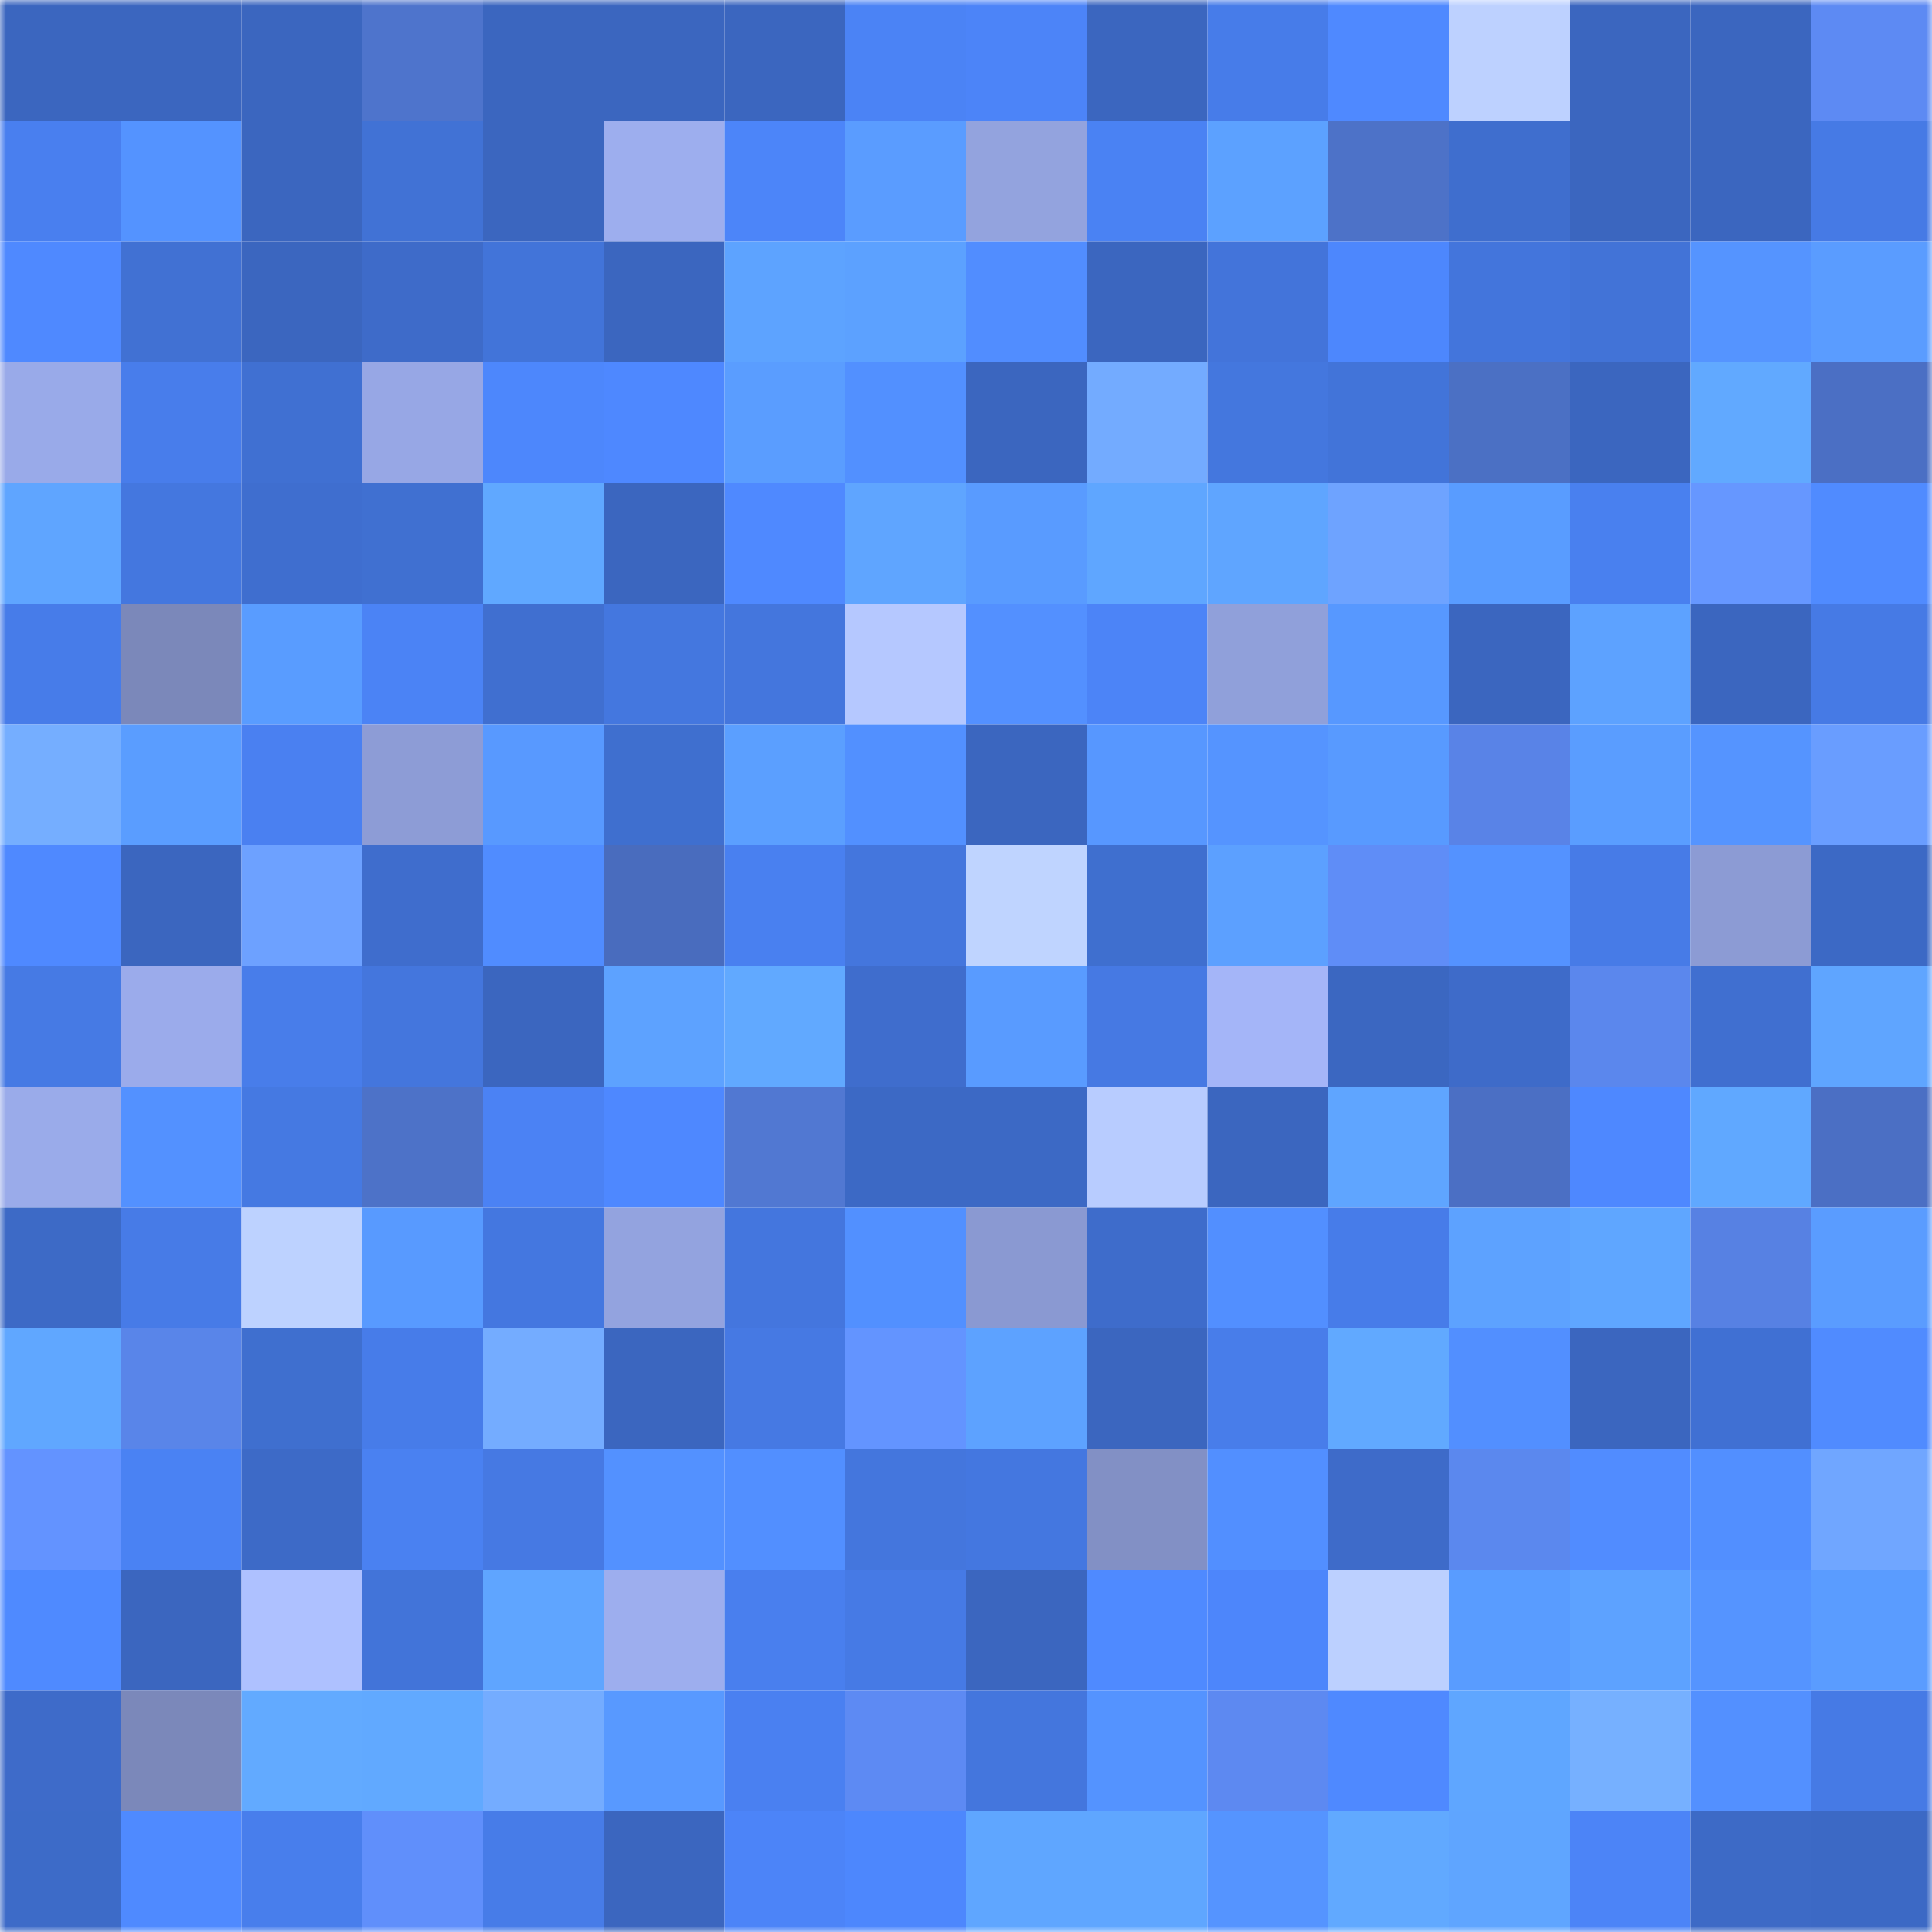 <svg viewBox="0 0 160 160" fill="none" role="img" xmlns="http://www.w3.org/2000/svg" width="240" height="240" name="basenames%2Ckornil.base.eth"><mask id="927551310" mask-type="alpha" maskUnits="userSpaceOnUse" x="0" y="0" width="160" height="160"><rect width="160" height="160" fill="#FFFFFF"></rect></mask><g mask="url(#927551310)"><rect x="0" y="0" width="10" height="10" fill="#3b66bf"></rect><rect x="10" y="0" width="10" height="10" fill="#3b66bf"></rect><rect x="20" y="0" width="10" height="10" fill="#3b66bf"></rect><rect x="30" y="0" width="10" height="10" fill="#4e74cc"></rect><rect x="40" y="0" width="10" height="10" fill="#3b66bf"></rect><rect x="50" y="0" width="10" height="10" fill="#3b66bf"></rect><rect x="60" y="0" width="10" height="10" fill="#3b66bf"></rect><rect x="70" y="0" width="10" height="10" fill="#4b83f5"></rect><rect x="80" y="0" width="10" height="10" fill="#4c84f8"></rect><rect x="90" y="0" width="10" height="10" fill="#3b66bf"></rect><rect x="100" y="0" width="10" height="10" fill="#477ce9"></rect><rect x="110" y="0" width="10" height="10" fill="#4f89ff"></rect><rect x="120" y="0" width="10" height="10" fill="#bdd1ff"></rect><rect x="130" y="0" width="10" height="10" fill="#3b66bf"></rect><rect x="140" y="0" width="10" height="10" fill="#3b66bf"></rect><rect x="150" y="0" width="10" height="10" fill="#5d8af3"></rect><rect x="0" y="10" width="10" height="10" fill="#497fef"></rect><rect x="10" y="10" width="10" height="10" fill="#5493ff"></rect><rect x="20" y="10" width="10" height="10" fill="#3b66bf"></rect><rect x="30" y="10" width="10" height="10" fill="#4172d5"></rect><rect x="40" y="10" width="10" height="10" fill="#3b66bf"></rect><rect x="50" y="10" width="10" height="10" fill="#9daeee"></rect><rect x="60" y="10" width="10" height="10" fill="#4c85f9"></rect><rect x="70" y="10" width="10" height="10" fill="#5a9cff"></rect><rect x="80" y="10" width="10" height="10" fill="#93a3de"></rect><rect x="90" y="10" width="10" height="10" fill="#4a82f3"></rect><rect x="100" y="10" width="10" height="10" fill="#5ca1ff"></rect><rect x="110" y="10" width="10" height="10" fill="#4d72c8"></rect><rect x="120" y="10" width="10" height="10" fill="#3f6ece"></rect><rect x="130" y="10" width="10" height="10" fill="#3b66bf"></rect><rect x="140" y="10" width="10" height="10" fill="#3b66bf"></rect><rect x="150" y="10" width="10" height="10" fill="#467ae5"></rect><rect x="0" y="20" width="10" height="10" fill="#4f89ff"></rect><rect x="10" y="20" width="10" height="10" fill="#4171d3"></rect><rect x="20" y="20" width="10" height="10" fill="#3b66bf"></rect><rect x="30" y="20" width="10" height="10" fill="#3e6bc9"></rect><rect x="40" y="20" width="10" height="10" fill="#4274d9"></rect><rect x="50" y="20" width="10" height="10" fill="#3b66bf"></rect><rect x="60" y="20" width="10" height="10" fill="#5da3ff"></rect><rect x="70" y="20" width="10" height="10" fill="#5ca1ff"></rect><rect x="80" y="20" width="10" height="10" fill="#518dff"></rect><rect x="90" y="20" width="10" height="10" fill="#3b66bf"></rect><rect x="100" y="20" width="10" height="10" fill="#4374da"></rect><rect x="110" y="20" width="10" height="10" fill="#4d87fd"></rect><rect x="120" y="20" width="10" height="10" fill="#4375dc"></rect><rect x="130" y="20" width="10" height="10" fill="#4273d7"></rect><rect x="140" y="20" width="10" height="10" fill="#5594ff"></rect><rect x="150" y="20" width="10" height="10" fill="#5a9cff"></rect><rect x="0" y="30" width="10" height="10" fill="#99aae9"></rect><rect x="10" y="30" width="10" height="10" fill="#487deb"></rect><rect x="20" y="30" width="10" height="10" fill="#4070d2"></rect><rect x="30" y="30" width="10" height="10" fill="#97a7e5"></rect><rect x="40" y="30" width="10" height="10" fill="#4d87fc"></rect><rect x="50" y="30" width="10" height="10" fill="#4e88ff"></rect><rect x="60" y="30" width="10" height="10" fill="#5a9dff"></rect><rect x="70" y="30" width="10" height="10" fill="#5290ff"></rect><rect x="80" y="30" width="10" height="10" fill="#3b66bf"></rect><rect x="90" y="30" width="10" height="10" fill="#73abff"></rect><rect x="100" y="30" width="10" height="10" fill="#4477de"></rect><rect x="110" y="30" width="10" height="10" fill="#4274d9"></rect><rect x="120" y="30" width="10" height="10" fill="#4b70c4"></rect><rect x="130" y="30" width="10" height="10" fill="#3b66bf"></rect><rect x="140" y="30" width="10" height="10" fill="#61a9ff"></rect><rect x="150" y="30" width="10" height="10" fill="#4b6fc4"></rect><rect x="0" y="40" width="10" height="10" fill="#5fa5ff"></rect><rect x="10" y="40" width="10" height="10" fill="#4477df"></rect><rect x="20" y="40" width="10" height="10" fill="#3f6ecf"></rect><rect x="30" y="40" width="10" height="10" fill="#4070d1"></rect><rect x="40" y="40" width="10" height="10" fill="#60a8ff"></rect><rect x="50" y="40" width="10" height="10" fill="#3b66bf"></rect><rect x="60" y="40" width="10" height="10" fill="#4f89ff"></rect><rect x="70" y="40" width="10" height="10" fill="#5fa5ff"></rect><rect x="80" y="40" width="10" height="10" fill="#599bff"></rect><rect x="90" y="40" width="10" height="10" fill="#5fa6ff"></rect><rect x="100" y="40" width="10" height="10" fill="#5fa5ff"></rect><rect x="110" y="40" width="10" height="10" fill="#6ea3ff"></rect><rect x="120" y="40" width="10" height="10" fill="#599cff"></rect><rect x="130" y="40" width="10" height="10" fill="#4980ef"></rect><rect x="140" y="40" width="10" height="10" fill="#6697ff"></rect><rect x="150" y="40" width="10" height="10" fill="#508bff"></rect><rect x="0" y="50" width="10" height="10" fill="#477ce9"></rect><rect x="10" y="50" width="10" height="10" fill="#7b88ba"></rect><rect x="20" y="50" width="10" height="10" fill="#599cff"></rect><rect x="30" y="50" width="10" height="10" fill="#4b83f5"></rect><rect x="40" y="50" width="10" height="10" fill="#406fd0"></rect><rect x="50" y="50" width="10" height="10" fill="#4477df"></rect><rect x="60" y="50" width="10" height="10" fill="#4476dd"></rect><rect x="70" y="50" width="10" height="10" fill="#b5c8ff"></rect><rect x="80" y="50" width="10" height="10" fill="#5390ff"></rect><rect x="90" y="50" width="10" height="10" fill="#4c84f7"></rect><rect x="100" y="50" width="10" height="10" fill="#90a0da"></rect><rect x="110" y="50" width="10" height="10" fill="#5798ff"></rect><rect x="120" y="50" width="10" height="10" fill="#3b66bf"></rect><rect x="130" y="50" width="10" height="10" fill="#5da2ff"></rect><rect x="140" y="50" width="10" height="10" fill="#3b66bf"></rect><rect x="150" y="50" width="10" height="10" fill="#467ae5"></rect><rect x="0" y="60" width="10" height="10" fill="#75aeff"></rect><rect x="10" y="60" width="10" height="10" fill="#5a9dff"></rect><rect x="20" y="60" width="10" height="10" fill="#4a80f1"></rect><rect x="30" y="60" width="10" height="10" fill="#8d9cd6"></rect><rect x="40" y="60" width="10" height="10" fill="#5899ff"></rect><rect x="50" y="60" width="10" height="10" fill="#3f6fcf"></rect><rect x="60" y="60" width="10" height="10" fill="#5b9fff"></rect><rect x="70" y="60" width="10" height="10" fill="#5290ff"></rect><rect x="80" y="60" width="10" height="10" fill="#3b66bf"></rect><rect x="90" y="60" width="10" height="10" fill="#5797ff"></rect><rect x="100" y="60" width="10" height="10" fill="#5594ff"></rect><rect x="110" y="60" width="10" height="10" fill="#589aff"></rect><rect x="120" y="60" width="10" height="10" fill="#5983e7"></rect><rect x="130" y="60" width="10" height="10" fill="#5a9dff"></rect><rect x="140" y="60" width="10" height="10" fill="#5594ff"></rect><rect x="150" y="60" width="10" height="10" fill="#699dff"></rect><rect x="0" y="70" width="10" height="10" fill="#4f89ff"></rect><rect x="10" y="70" width="10" height="10" fill="#3b66bf"></rect><rect x="20" y="70" width="10" height="10" fill="#6da1ff"></rect><rect x="30" y="70" width="10" height="10" fill="#3f6dcd"></rect><rect x="40" y="70" width="10" height="10" fill="#508cff"></rect><rect x="50" y="70" width="10" height="10" fill="#496cbe"></rect><rect x="60" y="70" width="10" height="10" fill="#4980f0"></rect><rect x="70" y="70" width="10" height="10" fill="#4476dd"></rect><rect x="80" y="70" width="10" height="10" fill="#bfd4ff"></rect><rect x="90" y="70" width="10" height="10" fill="#3f6fcf"></rect><rect x="100" y="70" width="10" height="10" fill="#5ca0ff"></rect><rect x="110" y="70" width="10" height="10" fill="#5f8df7"></rect><rect x="120" y="70" width="10" height="10" fill="#5492ff"></rect><rect x="130" y="70" width="10" height="10" fill="#477be7"></rect><rect x="140" y="70" width="10" height="10" fill="#8c9bd4"></rect><rect x="150" y="70" width="10" height="10" fill="#3c69c5"></rect><rect x="0" y="80" width="10" height="10" fill="#467ae4"></rect><rect x="10" y="80" width="10" height="10" fill="#9babeb"></rect><rect x="20" y="80" width="10" height="10" fill="#487dea"></rect><rect x="30" y="80" width="10" height="10" fill="#4476dd"></rect><rect x="40" y="80" width="10" height="10" fill="#3b66bf"></rect><rect x="50" y="80" width="10" height="10" fill="#5da2ff"></rect><rect x="60" y="80" width="10" height="10" fill="#61a9ff"></rect><rect x="70" y="80" width="10" height="10" fill="#3f6dcd"></rect><rect x="80" y="80" width="10" height="10" fill="#599bff"></rect><rect x="90" y="80" width="10" height="10" fill="#4679e3"></rect><rect x="100" y="80" width="10" height="10" fill="#a4b5f8"></rect><rect x="110" y="80" width="10" height="10" fill="#3b67c1"></rect><rect x="120" y="80" width="10" height="10" fill="#3e6bc9"></rect><rect x="130" y="80" width="10" height="10" fill="#5b87ed"></rect><rect x="140" y="80" width="10" height="10" fill="#406fd0"></rect><rect x="150" y="80" width="10" height="10" fill="#5fa5ff"></rect><rect x="0" y="90" width="10" height="10" fill="#9aabea"></rect><rect x="10" y="90" width="10" height="10" fill="#5391ff"></rect><rect x="20" y="90" width="10" height="10" fill="#4579e2"></rect><rect x="30" y="90" width="10" height="10" fill="#4d72c8"></rect><rect x="40" y="90" width="10" height="10" fill="#4b82f4"></rect><rect x="50" y="90" width="10" height="10" fill="#4e88ff"></rect><rect x="60" y="90" width="10" height="10" fill="#5178d2"></rect><rect x="70" y="90" width="10" height="10" fill="#3c69c5"></rect><rect x="80" y="90" width="10" height="10" fill="#3c69c5"></rect><rect x="90" y="90" width="10" height="10" fill="#b8ccff"></rect><rect x="100" y="90" width="10" height="10" fill="#3b66bf"></rect><rect x="110" y="90" width="10" height="10" fill="#5fa5ff"></rect><rect x="120" y="90" width="10" height="10" fill="#4b6fc4"></rect><rect x="130" y="90" width="10" height="10" fill="#4e88ff"></rect><rect x="140" y="90" width="10" height="10" fill="#60a8ff"></rect><rect x="150" y="90" width="10" height="10" fill="#4b6fc4"></rect><rect x="0" y="100" width="10" height="10" fill="#3d6ac6"></rect><rect x="10" y="100" width="10" height="10" fill="#477be7"></rect><rect x="20" y="100" width="10" height="10" fill="#bdd2ff"></rect><rect x="30" y="100" width="10" height="10" fill="#589aff"></rect><rect x="40" y="100" width="10" height="10" fill="#4477e0"></rect><rect x="50" y="100" width="10" height="10" fill="#93a3df"></rect><rect x="60" y="100" width="10" height="10" fill="#4476de"></rect><rect x="70" y="100" width="10" height="10" fill="#5290ff"></rect><rect x="80" y="100" width="10" height="10" fill="#8a99d2"></rect><rect x="90" y="100" width="10" height="10" fill="#3e6ccb"></rect><rect x="100" y="100" width="10" height="10" fill="#528fff"></rect><rect x="110" y="100" width="10" height="10" fill="#477ce9"></rect><rect x="120" y="100" width="10" height="10" fill="#5da2ff"></rect><rect x="130" y="100" width="10" height="10" fill="#5fa6ff"></rect><rect x="140" y="100" width="10" height="10" fill="#5781e3"></rect><rect x="150" y="100" width="10" height="10" fill="#5a9cff"></rect><rect x="0" y="110" width="10" height="10" fill="#60a7ff"></rect><rect x="10" y="110" width="10" height="10" fill="#5985e9"></rect><rect x="20" y="110" width="10" height="10" fill="#3f6fcf"></rect><rect x="30" y="110" width="10" height="10" fill="#477ce9"></rect><rect x="40" y="110" width="10" height="10" fill="#74acff"></rect><rect x="50" y="110" width="10" height="10" fill="#3b66bf"></rect><rect x="60" y="110" width="10" height="10" fill="#4679e3"></rect><rect x="70" y="110" width="10" height="10" fill="#6394ff"></rect><rect x="80" y="110" width="10" height="10" fill="#5da2ff"></rect><rect x="90" y="110" width="10" height="10" fill="#3b66bf"></rect><rect x="100" y="110" width="10" height="10" fill="#487dea"></rect><rect x="110" y="110" width="10" height="10" fill="#61a9ff"></rect><rect x="120" y="110" width="10" height="10" fill="#528fff"></rect><rect x="130" y="110" width="10" height="10" fill="#3b66bf"></rect><rect x="140" y="110" width="10" height="10" fill="#4070d3"></rect><rect x="150" y="110" width="10" height="10" fill="#508bff"></rect><rect x="0" y="120" width="10" height="10" fill="#6393ff"></rect><rect x="10" y="120" width="10" height="10" fill="#4a82f3"></rect><rect x="20" y="120" width="10" height="10" fill="#3d6ac7"></rect><rect x="30" y="120" width="10" height="10" fill="#4a81f1"></rect><rect x="40" y="120" width="10" height="10" fill="#4679e3"></rect><rect x="50" y="120" width="10" height="10" fill="#5391ff"></rect><rect x="60" y="120" width="10" height="10" fill="#528fff"></rect><rect x="70" y="120" width="10" height="10" fill="#4476dd"></rect><rect x="80" y="120" width="10" height="10" fill="#4477e0"></rect><rect x="90" y="120" width="10" height="10" fill="#8290c5"></rect><rect x="100" y="120" width="10" height="10" fill="#528fff"></rect><rect x="110" y="120" width="10" height="10" fill="#3e6bc9"></rect><rect x="120" y="120" width="10" height="10" fill="#5b88ee"></rect><rect x="130" y="120" width="10" height="10" fill="#518cff"></rect><rect x="140" y="120" width="10" height="10" fill="#528fff"></rect><rect x="150" y="120" width="10" height="10" fill="#70a6ff"></rect><rect x="0" y="130" width="10" height="10" fill="#4f8aff"></rect><rect x="10" y="130" width="10" height="10" fill="#3b66bf"></rect><rect x="20" y="130" width="10" height="10" fill="#aec1ff"></rect><rect x="30" y="130" width="10" height="10" fill="#4274d9"></rect><rect x="40" y="130" width="10" height="10" fill="#5fa5ff"></rect><rect x="50" y="130" width="10" height="10" fill="#9daeee"></rect><rect x="60" y="130" width="10" height="10" fill="#497fee"></rect><rect x="70" y="130" width="10" height="10" fill="#467ae5"></rect><rect x="80" y="130" width="10" height="10" fill="#3b66bf"></rect><rect x="90" y="130" width="10" height="10" fill="#4f8aff"></rect><rect x="100" y="130" width="10" height="10" fill="#4d86fb"></rect><rect x="110" y="130" width="10" height="10" fill="#bcd0ff"></rect><rect x="120" y="130" width="10" height="10" fill="#599cff"></rect><rect x="130" y="130" width="10" height="10" fill="#5da2ff"></rect><rect x="140" y="130" width="10" height="10" fill="#5594ff"></rect><rect x="150" y="130" width="10" height="10" fill="#5a9cff"></rect><rect x="0" y="140" width="10" height="10" fill="#3e6bc9"></rect><rect x="10" y="140" width="10" height="10" fill="#7b88ba"></rect><rect x="20" y="140" width="10" height="10" fill="#62aaff"></rect><rect x="30" y="140" width="10" height="10" fill="#61a9ff"></rect><rect x="40" y="140" width="10" height="10" fill="#74acff"></rect><rect x="50" y="140" width="10" height="10" fill="#5899ff"></rect><rect x="60" y="140" width="10" height="10" fill="#4a80f1"></rect><rect x="70" y="140" width="10" height="10" fill="#5d8af3"></rect><rect x="80" y="140" width="10" height="10" fill="#4476dd"></rect><rect x="90" y="140" width="10" height="10" fill="#5493ff"></rect><rect x="100" y="140" width="10" height="10" fill="#5d89f1"></rect><rect x="110" y="140" width="10" height="10" fill="#4f89ff"></rect><rect x="120" y="140" width="10" height="10" fill="#5fa6ff"></rect><rect x="130" y="140" width="10" height="10" fill="#76b0ff"></rect><rect x="140" y="140" width="10" height="10" fill="#5390ff"></rect><rect x="150" y="140" width="10" height="10" fill="#467ae5"></rect><rect x="0" y="150" width="10" height="10" fill="#3d6bc8"></rect><rect x="10" y="150" width="10" height="10" fill="#4f8aff"></rect><rect x="20" y="150" width="10" height="10" fill="#487eec"></rect><rect x="30" y="150" width="10" height="10" fill="#608ffb"></rect><rect x="40" y="150" width="10" height="10" fill="#477ce8"></rect><rect x="50" y="150" width="10" height="10" fill="#3b66bf"></rect><rect x="60" y="150" width="10" height="10" fill="#4c84f8"></rect><rect x="70" y="150" width="10" height="10" fill="#4d87fd"></rect><rect x="80" y="150" width="10" height="10" fill="#5fa6ff"></rect><rect x="90" y="150" width="10" height="10" fill="#5fa6ff"></rect><rect x="100" y="150" width="10" height="10" fill="#5594ff"></rect><rect x="110" y="150" width="10" height="10" fill="#61a9ff"></rect><rect x="120" y="150" width="10" height="10" fill="#5fa5ff"></rect><rect x="130" y="150" width="10" height="10" fill="#4c84f7"></rect><rect x="140" y="150" width="10" height="10" fill="#3d6ac6"></rect><rect x="150" y="150" width="10" height="10" fill="#3c69c5"></rect></g></svg>